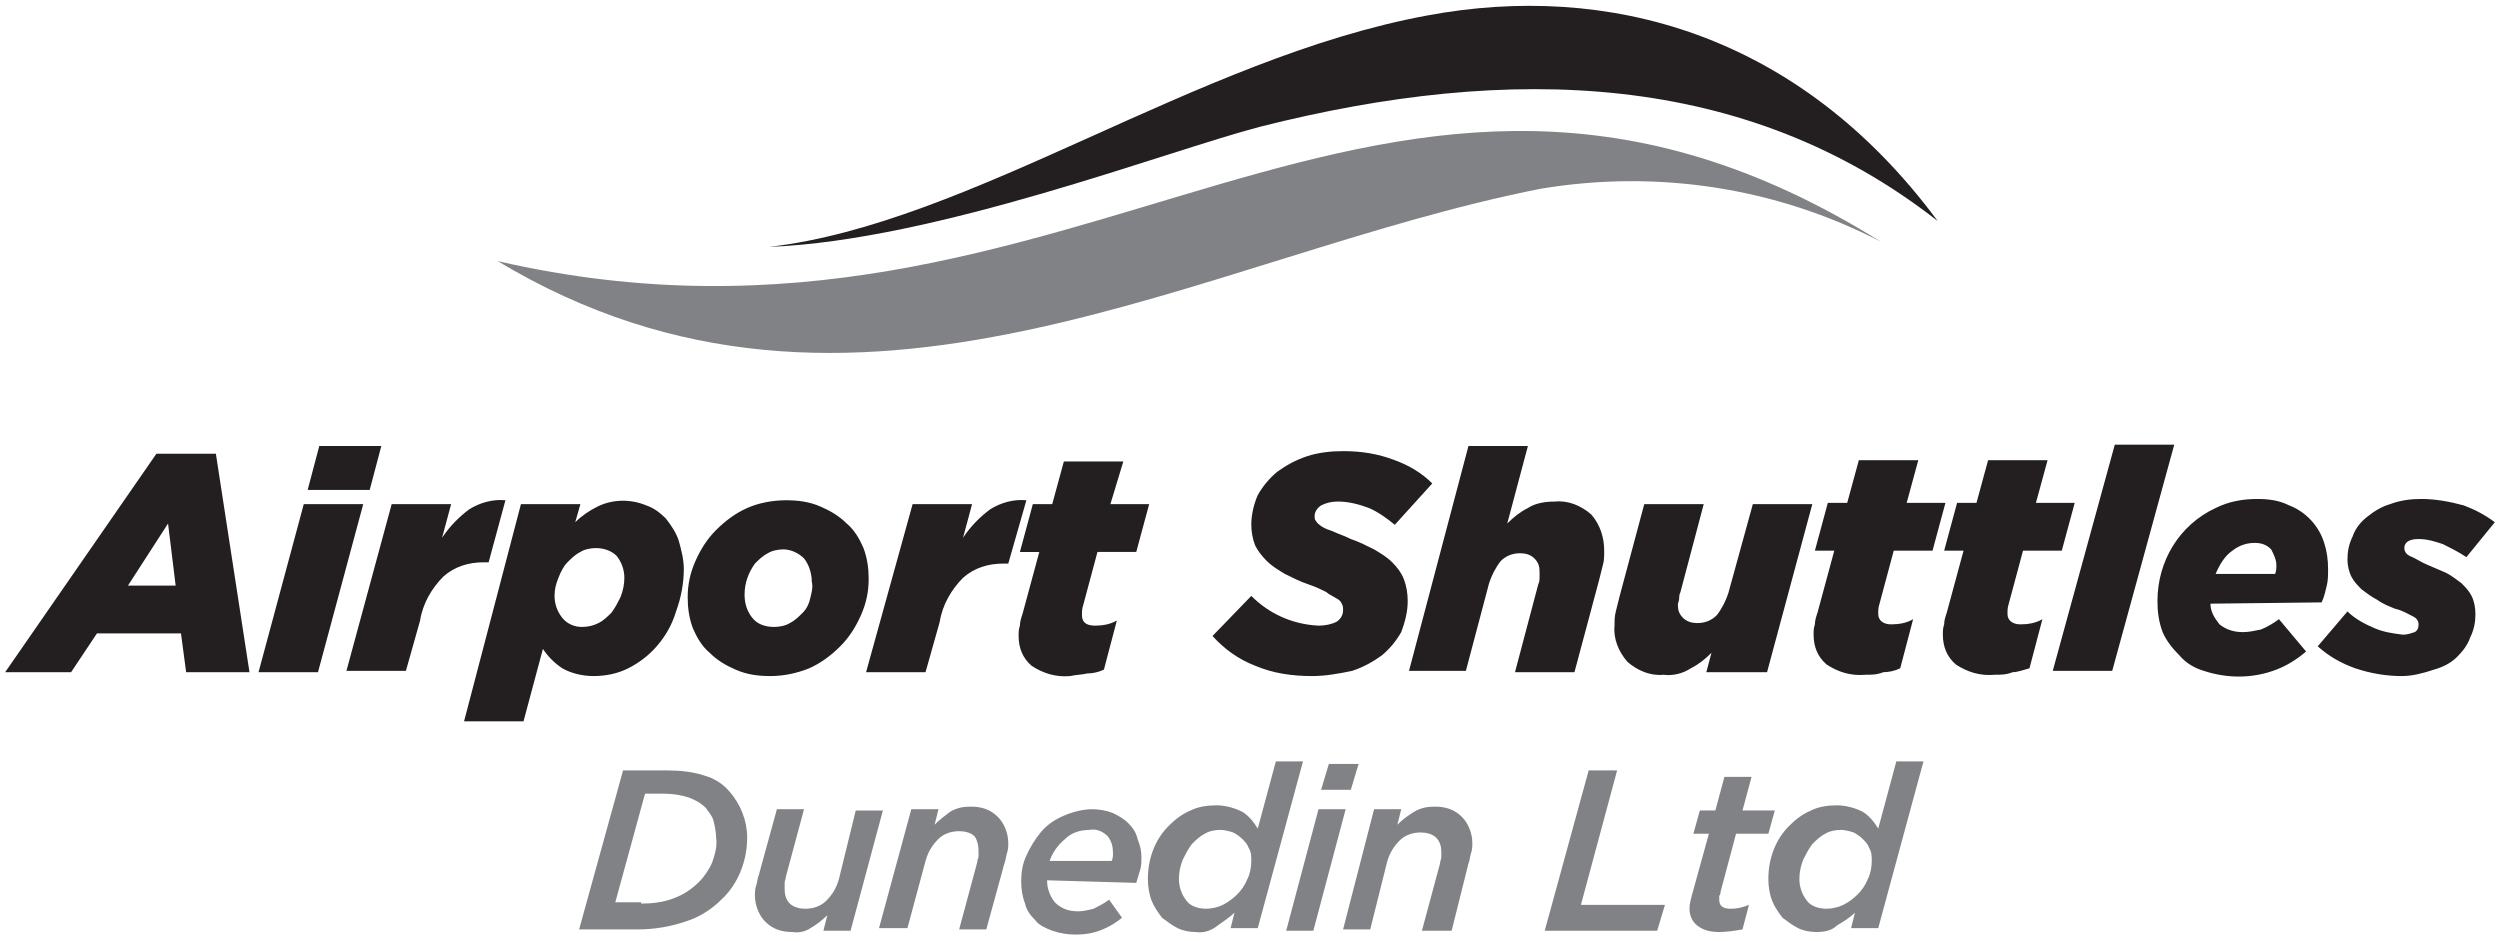 <?xml version="1.0" encoding="utf-8"?>
<!-- Generator: Adobe Illustrator 24.1.1, SVG Export Plug-In . SVG Version: 6.00 Build 0)  -->
<svg version="1.1" id="Layer_1" xmlns="http://www.w3.org/2000/svg" xmlns:xlink="http://www.w3.org/1999/xlink" x="0px" y="0px"
	 viewBox="0 0 193.4 72.8" style="enable-background:new 0 0 193.4 72.8;" xml:space="preserve">
<style type="text/css">
	.st0{fill-rule:evenodd;clip-rule:evenodd;fill:#808285;}
	.st1{fill-rule:evenodd;clip-rule:evenodd;fill:#231F20;}
	.st2{fill:#231F20;}
	.st3{fill:#808285;}
</style>
<path class="st0" d="M38.5,20.2c45.3,10.4,68.1-25.8,107-1.5c-8.1-4.2-17.3-5.6-26.3-4.1C92.8,19.8,66.1,36.8,38.5,20.2"/>
<path class="st1" d="M59.5,19.1c15.6-1.8,33-14.6,50.9-17.9c13.9-2.6,28.7,1.3,39.5,15.9C135.1,5.5,116.9,4.9,97.5,9.8
	C90.2,11.7,72.4,18.6,59.5,19.1"/>
<path class="st2" d="M185.8,52.3c-1.2,0-2.4-0.2-3.6-0.6c-1.1-0.4-2-0.9-2.9-1.7l2.3-2.7c0.6,0.6,1.4,1,2.1,1.3
	c0.7,0.3,1.4,0.4,2.2,0.5c0.3,0,0.6-0.1,0.9-0.2c0.2-0.1,0.3-0.3,0.3-0.6c0-0.3-0.2-0.5-0.4-0.6c-0.4-0.2-0.9-0.5-1.4-0.6
	c-0.5-0.2-1-0.4-1.4-0.7c-0.4-0.2-0.8-0.5-1.2-0.8c-0.3-0.3-0.6-0.6-0.8-1c-0.2-0.4-0.3-0.9-0.3-1.3c0-0.6,0.1-1.2,0.4-1.8
	c0.2-0.6,0.6-1.1,1.1-1.5c0.5-0.4,1.1-0.8,1.8-1c0.8-0.3,1.6-0.4,2.4-0.4c1.1,0,2.2,0.2,3.3,0.5c0.8,0.3,1.6,0.7,2.4,1.3l-2.2,2.7
	c-0.6-0.4-1.2-0.7-1.8-1c-0.6-0.2-1.2-0.4-1.9-0.4c-0.8,0-1.1,0.3-1.1,0.7c0,0.3,0.2,0.5,0.4,0.6c0.5,0.2,0.9,0.5,1.4,0.7
	c0.5,0.2,0.9,0.4,1.4,0.6c0.4,0.2,0.8,0.5,1.2,0.8c0.3,0.3,0.6,0.6,0.8,1c0.2,0.4,0.3,0.9,0.3,1.4c0,0.6-0.1,1.2-0.4,1.8
	c-0.2,0.6-0.6,1.1-1,1.5c-0.5,0.5-1.1,0.8-1.8,1C187.4,52.1,186.6,52.3,185.8,52.3 M171,46.7c0,0.6,0.3,1.1,0.7,1.6
	c0.5,0.4,1.1,0.6,1.8,0.6c0.5,0,0.9-0.1,1.4-0.2c0.5-0.2,1-0.5,1.4-0.8l2.1,2.5c-0.7,0.6-1.5,1.1-2.3,1.4c-1.8,0.7-3.8,0.7-5.6,0.1
	c-0.7-0.2-1.4-0.6-1.9-1.2c-0.5-0.5-1-1.1-1.3-1.8c-0.3-0.8-0.4-1.6-0.4-2.4c0-3.1,1.7-5.9,4.5-7.2c1-0.5,2.1-0.7,3.2-0.7
	c0.9,0,1.7,0.1,2.5,0.5c1.3,0.5,2.3,1.6,2.7,2.9c0.2,0.6,0.3,1.3,0.3,2c0,0.5,0,0.9-0.1,1.3c-0.1,0.4-0.2,0.9-0.4,1.3L171,46.7z
	 M176,44.4c0.1-0.2,0.1-0.5,0.1-0.7c0-0.4-0.2-0.8-0.4-1.2c-0.4-0.4-0.8-0.5-1.3-0.5c-0.6,0-1.2,0.2-1.7,0.6c-0.6,0.4-1,1.1-1.3,1.8
	H176z M163.6,34.4h4.6l-4.8,17.5h-4.6L163.6,34.4z M154.3,52.2c-1.1,0.1-2.1-0.2-3-0.8c-0.7-0.6-1-1.4-1-2.3c0-0.3,0-0.5,0.1-0.8
	c0-0.3,0.1-0.6,0.2-0.9l1.3-4.8h-1.5l1-3.7h1.5l0.9-3.3h4.6l-0.9,3.3h3l-1,3.7h-3l-1.1,4.1c-0.1,0.3-0.1,0.5-0.1,0.8
	c0,0.5,0.4,0.8,1,0.8c0.6,0,1.2-0.1,1.7-0.4l-1,3.8c-0.4,0.1-0.9,0.3-1.3,0.3C155.2,52.2,154.8,52.2,154.3,52.2z M144.3,52.2
	c-1.1,0.1-2.1-0.2-3-0.8c-0.7-0.6-1-1.4-1-2.3c0-0.3,0-0.5,0.1-0.8c0-0.3,0.1-0.6,0.2-0.9l1.3-4.8h-1.5l1-3.7h1.5l0.9-3.3h4.6
	l-0.9,3.3h3l-1,3.7h-3l-1.1,4.1c-0.1,0.3-0.1,0.5-0.1,0.8c0,0.5,0.4,0.8,1,0.8c0.6,0,1.2-0.1,1.7-0.4l-1,3.8
	c-0.4,0.2-0.9,0.3-1.3,0.3C145.2,52.2,144.8,52.2,144.3,52.2z M128.7,52.2c-1,0.1-2-0.3-2.8-1c-0.7-0.8-1.1-1.8-1-2.8
	c0-0.4,0-0.7,0.1-1.1c0.1-0.4,0.2-0.8,0.3-1.2l1.9-7.1h4.6l-1.8,6.8c-0.1,0.2-0.1,0.4-0.1,0.5c0,0.2-0.1,0.3-0.1,0.5
	c0,0.4,0.1,0.7,0.4,1c0.3,0.3,0.7,0.4,1.1,0.4c0.6,0,1.1-0.2,1.5-0.6c0.4-0.5,0.7-1.1,0.9-1.7l1.9-6.9h4.6l-3.5,13H132l0.4-1.5
	c-0.5,0.5-1,0.9-1.6,1.2C130.2,52.1,129.4,52.3,128.7,52.2L128.7,52.2z M113.6,34.5h4.6l-1.6,6c0.5-0.5,1-0.9,1.6-1.2
	c0.6-0.4,1.4-0.5,2.1-0.5c1-0.1,2,0.3,2.8,1c0.7,0.8,1,1.8,1,2.8c0,0.4,0,0.8-0.1,1.1c-0.1,0.4-0.2,0.8-0.3,1.2l-1.9,7.1h-4.6
	l1.8-6.8c0.1-0.2,0.1-0.4,0.1-0.5c0-0.2,0-0.3,0-0.5c0-0.4-0.1-0.7-0.4-1c-0.3-0.3-0.7-0.4-1.1-0.4c-0.6,0-1.1,0.2-1.5,0.6
	c-0.4,0.5-0.7,1.1-0.9,1.7l-1.8,6.8H109L113.6,34.5z M101.5,52.3c-1.5,0-3-0.2-4.4-0.8c-1.3-0.5-2.4-1.3-3.3-2.3l3-3.1
	c1.4,1.4,3.2,2.2,5.2,2.3c0.5,0,1-0.1,1.4-0.3c0.3-0.2,0.5-0.5,0.5-0.9c0-0.2,0-0.3-0.1-0.5c-0.1-0.2-0.2-0.3-0.4-0.4
	c-0.3-0.2-0.6-0.3-0.8-0.5c-0.4-0.2-0.8-0.4-1.4-0.6c-0.6-0.2-1.2-0.5-1.8-0.8c-0.5-0.3-1-0.6-1.4-1c-0.4-0.4-0.7-0.8-0.9-1.2
	c-0.2-0.5-0.3-1.1-0.3-1.6c0-0.8,0.2-1.6,0.5-2.3c0.4-0.7,0.9-1.3,1.5-1.8c0.7-0.5,1.4-0.9,2.3-1.2c0.9-0.3,1.9-0.4,2.8-0.4
	c1.4,0,2.7,0.2,4,0.7c1.1,0.4,2.1,1,2.9,1.8l-2.9,3.2c-0.6-0.5-1.3-1-2-1.3c-0.8-0.3-1.6-0.5-2.4-0.5c-0.5,0-0.9,0.1-1.3,0.3
	c-0.3,0.2-0.5,0.5-0.5,0.8c0,0.2,0,0.3,0.1,0.4c0.1,0.2,0.3,0.3,0.4,0.4c0.3,0.2,0.6,0.3,0.9,0.4c0.4,0.2,0.8,0.3,1.4,0.6
	c0.6,0.2,1.2,0.5,1.8,0.8c0.5,0.3,1,0.6,1.4,1c0.4,0.4,0.7,0.8,0.9,1.3c0.2,0.5,0.3,1.1,0.3,1.7c0,0.8-0.2,1.6-0.5,2.4
	c-0.4,0.7-0.9,1.3-1.5,1.8c-0.7,0.5-1.4,0.9-2.3,1.2C103.6,52.1,102.6,52.3,101.5,52.3z M82.8,52.3c-1.1,0.1-2.1-0.2-3-0.8
	c-0.7-0.6-1-1.4-1-2.3c0-0.3,0-0.5,0.1-0.8c0-0.3,0.1-0.6,0.2-0.9l1.3-4.8h-1.5l1-3.7h1.5l0.9-3.3h4.6L85.9,39h3l-1,3.7h-3l-1.1,4.1
	c-0.1,0.3-0.1,0.5-0.1,0.8c0,0.5,0.3,0.8,1,0.8c0.6,0,1.2-0.1,1.7-0.4l-1,3.8c-0.4,0.2-0.9,0.3-1.3,0.3
	C83.7,52.2,83.2,52.2,82.8,52.3L82.8,52.3z M70.6,39h4.6l-0.7,2.6c0.6-0.9,1.3-1.6,2.1-2.2c0.8-0.5,1.8-0.8,2.8-0.7L78,43.6h-0.4
	c-1.1,0-2.2,0.3-3.1,1.1c-0.9,0.9-1.6,2.1-1.8,3.4l-1.1,3.9h-4.6L70.6,39z M59.6,52.3c-0.9,0-1.8-0.1-2.7-0.5
	c-0.7-0.3-1.4-0.7-2-1.3c-0.6-0.5-1-1.2-1.3-1.9c-0.3-0.8-0.4-1.6-0.4-2.4c0-1,0.2-1.9,0.6-2.8c0.4-0.9,0.9-1.7,1.6-2.4
	c0.7-0.7,1.5-1.3,2.4-1.7c0.9-0.4,2-0.6,3-0.6c0.9,0,1.8,0.1,2.7,0.5c0.7,0.3,1.4,0.7,2,1.3c0.6,0.5,1,1.2,1.3,1.9
	c0.3,0.8,0.4,1.6,0.4,2.4c0,1-0.2,1.9-0.6,2.8c-0.4,0.9-0.9,1.7-1.6,2.4c-0.7,0.7-1.5,1.3-2.4,1.7C61.6,52.1,60.6,52.3,59.6,52.3
	L59.6,52.3z M59.9,48.5c0.4,0,0.9-0.1,1.2-0.3c0.4-0.2,0.7-0.5,1-0.8c0.3-0.3,0.5-0.7,0.6-1.2c0.1-0.4,0.2-0.8,0.1-1.2
	c0-0.6-0.2-1.3-0.6-1.8c-0.4-0.4-1-0.7-1.6-0.7c-0.4,0-0.9,0.1-1.2,0.3c-0.4,0.2-0.7,0.5-1,0.8c-0.5,0.7-0.8,1.5-0.8,2.4
	c0,0.7,0.2,1.3,0.6,1.8C58.6,48.3,59.2,48.5,59.9,48.5L59.9,48.5z M40.3,39h4.6l-0.4,1.4c0.5-0.5,1.1-0.9,1.7-1.2
	c1.2-0.6,2.6-0.6,3.8-0.1c0.6,0.2,1.1,0.6,1.5,1c0.4,0.5,0.8,1.1,1,1.7c0.2,0.7,0.4,1.5,0.4,2.2c0,1.1-0.2,2.2-0.6,3.3
	c-0.3,1-0.8,1.9-1.5,2.7c-0.6,0.7-1.4,1.3-2.2,1.7c-0.8,0.4-1.7,0.6-2.7,0.6c-0.8,0-1.7-0.2-2.4-0.6c-0.6-0.4-1.1-0.9-1.5-1.5
	l-1.5,5.6h-4.6L40.3,39z M45,48.5c0.5,0,0.9-0.1,1.3-0.3c0.4-0.2,0.7-0.5,1-0.8c0.3-0.4,0.5-0.8,0.7-1.2c0.2-0.5,0.3-1,0.3-1.5
	c0-0.6-0.2-1.2-0.6-1.7c-0.4-0.4-1-0.6-1.6-0.6c-0.4,0-0.9,0.1-1.2,0.3c-0.4,0.2-0.7,0.5-1,0.8c-0.3,0.3-0.5,0.7-0.7,1.2
	c-0.2,0.5-0.3,0.9-0.3,1.4c0,0.6,0.2,1.2,0.6,1.7C43.9,48.3,44.5,48.5,45,48.5L45,48.5z M30.3,39h4.6l-0.7,2.6
	c0.6-0.9,1.3-1.6,2.1-2.2c0.8-0.5,1.8-0.8,2.8-0.7l-1.3,4.8h-0.4c-1.1,0-2.2,0.3-3.1,1.1c-0.9,0.9-1.6,2.1-1.8,3.4l-1.1,3.9h-4.6
	L30.3,39z M24.7,34.5h4.8l-0.9,3.4h-4.8L24.7,34.5z M23.5,39h4.6l-3.5,13H20L23.5,39z M12.1,35.1h4.6l2.6,16.9h-4.9l-0.4-3H7.5l-2,3
	H0.4L12.1,35.1z M13.6,45.4L13,40.5l-3.1,4.8H13.6z"/>
<path class="st3" d="M140.5,72.1c-0.5,0-1-0.1-1.4-0.3c-0.4-0.2-0.8-0.5-1.2-0.8c-0.3-0.4-0.6-0.8-0.8-1.3c-0.2-0.5-0.3-1.1-0.3-1.7
	c0-1.5,0.5-3,1.6-4.1c0.5-0.5,1-0.9,1.7-1.2c0.6-0.3,1.3-0.4,2-0.4c0.7,0,1.4,0.2,2,0.5c0.5,0.3,0.9,0.8,1.2,1.3l1.4-5.2h2.1
	l-3.5,12.9h-2.1l0.3-1.2c-0.4,0.4-0.9,0.7-1.4,1C141.7,72,141.1,72.1,140.5,72.1 M141.3,70.3c0.4,0,0.9-0.1,1.3-0.3
	c0.4-0.2,0.8-0.5,1.1-0.8c0.3-0.3,0.6-0.7,0.8-1.2c0.2-0.4,0.3-0.9,0.3-1.4c0-0.3,0-0.7-0.2-1c-0.1-0.3-0.3-0.5-0.5-0.7
	c-0.2-0.2-0.5-0.4-0.7-0.5c-0.3-0.1-0.7-0.2-1-0.2c-0.4,0-0.9,0.1-1.2,0.3c-0.4,0.2-0.7,0.5-1,0.8c-0.3,0.4-0.5,0.8-0.7,1.2
	c-0.2,0.5-0.3,1-0.3,1.5c0,0.6,0.2,1.2,0.6,1.7C140.1,70.1,140.7,70.3,141.3,70.3L141.3,70.3z M133,72.1c-0.6,0-1.2-0.1-1.7-0.5
	c-0.4-0.3-0.6-0.8-0.6-1.3c0-0.4,0.1-0.7,0.2-1.1l1.3-4.7h-1.2l0.5-1.8h1.2l0.7-2.6h2.1l-0.7,2.6h2.5l-0.5,1.8h-2.5l-1.2,4.5
	c0,0.1,0,0.2-0.1,0.3c0,0.1,0,0.2,0,0.3c0,0.5,0.3,0.7,0.9,0.7c0.5,0,0.9-0.1,1.4-0.3l-0.5,1.9C134.2,72,133.6,72.1,133,72.1
	L133,72.1z M122.9,59.6h2.2l-2.8,10.4h6.5l-0.6,2h-8.7L122.9,59.6z M106.3,62.6h2.1l-0.3,1.2c0.4-0.4,0.8-0.7,1.3-1
	c0.5-0.3,1-0.4,1.6-0.4c0.8,0,1.5,0.2,2.1,0.8c0.5,0.5,0.8,1.3,0.8,2c0,0.3,0,0.5-0.1,0.8c-0.1,0.3-0.1,0.6-0.2,0.8l-1.3,5.2H110
	l1.4-5.2c0-0.2,0.1-0.3,0.1-0.5c0-0.1,0-0.3,0-0.4c0-0.4-0.1-0.8-0.4-1.1c-0.3-0.3-0.8-0.4-1.2-0.4c-0.6,0-1.2,0.2-1.6,0.6
	c-0.5,0.5-0.8,1-1,1.7l-1.3,5.2h-2.1L106.3,62.6z M102.8,59.1h2.3l-0.6,2h-2.3L102.8,59.1z M102,62.6h2.1l-2.5,9.4h-2.1L102,62.6z
	 M92.5,72.1c-0.5,0-1-0.1-1.4-0.3c-0.4-0.2-0.8-0.5-1.2-0.8c-0.3-0.4-0.6-0.8-0.8-1.3c-0.2-0.5-0.3-1.1-0.3-1.7c0-1.5,0.5-3,1.6-4.1
	c0.5-0.5,1-0.9,1.7-1.2c0.6-0.3,1.3-0.4,2-0.4c0.7,0,1.4,0.2,2,0.5c0.5,0.3,0.9,0.8,1.2,1.3l1.4-5.2h2.1l-3.5,12.9h-2.1l0.3-1.2
	c-0.4,0.4-0.9,0.7-1.3,1C93.7,72,93.1,72.2,92.5,72.1z M93.3,70.3c0.4,0,0.9-0.1,1.3-0.3c0.4-0.2,0.8-0.5,1.1-0.8
	c0.3-0.3,0.6-0.7,0.8-1.2c0.2-0.4,0.3-0.9,0.3-1.4c0-0.3,0-0.7-0.2-1c-0.1-0.3-0.3-0.5-0.5-0.7c-0.2-0.2-0.5-0.4-0.7-0.5
	c-0.3-0.1-0.7-0.2-1-0.2c-0.4,0-0.9,0.1-1.2,0.3c-0.4,0.2-0.7,0.5-1,0.8c-0.3,0.4-0.5,0.8-0.7,1.2c-0.2,0.5-0.3,1-0.3,1.5
	c0,0.6,0.2,1.2,0.6,1.7C92.1,70.1,92.7,70.3,93.3,70.3L93.3,70.3z M81,68.1c0,0.6,0.2,1.2,0.6,1.7c0.5,0.5,1.1,0.7,1.8,0.7
	c0.4,0,0.8-0.1,1.2-0.2c0.4-0.2,0.8-0.4,1.2-0.7l1,1.4c-0.5,0.4-1,0.7-1.5,0.9c-0.7,0.3-1.4,0.4-2.1,0.4c-0.6,0-1.2-0.1-1.8-0.3
	c-0.5-0.2-1-0.4-1.3-0.8c-0.4-0.4-0.7-0.8-0.8-1.3c-0.2-0.5-0.3-1.1-0.3-1.7c0-0.7,0.1-1.4,0.4-2c0.3-0.7,0.7-1.3,1.1-1.8
	c0.5-0.6,1.1-1,1.8-1.3c0.7-0.3,1.5-0.5,2.2-0.5c0.5,0,1.1,0.1,1.6,0.3c0.4,0.2,0.8,0.4,1.2,0.8c0.3,0.3,0.6,0.7,0.7,1.2
	c0.2,0.5,0.3,0.9,0.3,1.4c0,0.3,0,0.7-0.1,1c-0.1,0.3-0.2,0.7-0.3,1L81,68.1z M86,66.6c0.1-0.2,0.1-0.4,0.1-0.6
	c0-0.5-0.1-0.9-0.4-1.3c-0.4-0.4-0.9-0.6-1.4-0.5c-0.7,0-1.4,0.2-1.9,0.7c-0.6,0.5-1,1.1-1.2,1.7H86z M70.5,62.6h2.1l-0.3,1.2
	c0.4-0.4,0.8-0.7,1.2-1c0.5-0.3,1-0.4,1.6-0.4c0.8,0,1.5,0.2,2.1,0.8c0.5,0.5,0.8,1.3,0.8,2c0,0.3,0,0.5-0.1,0.8
	c-0.1,0.3-0.1,0.6-0.2,0.8l-1.4,5.1h-2.1l1.4-5.2c0-0.2,0.1-0.3,0.1-0.5c0-0.1,0-0.3,0-0.4c0-0.4-0.1-0.8-0.3-1.1
	c-0.3-0.3-0.8-0.4-1.2-0.4c-0.6,0-1.2,0.2-1.6,0.6c-0.5,0.5-0.8,1-1,1.7l-1.4,5.2H68L70.5,62.6z M61.3,72.1c-0.8,0-1.5-0.2-2.1-0.8
	c-0.5-0.5-0.8-1.3-0.8-2c0-0.3,0-0.5,0.1-0.8c0.1-0.3,0.1-0.6,0.2-0.8l1.4-5.1h2.1l-1.4,5.2c0,0.2-0.1,0.3-0.1,0.5
	c0,0.2,0,0.3,0,0.5c0,0.4,0.1,0.8,0.4,1.1c0.3,0.3,0.8,0.4,1.2,0.4c0.6,0,1.2-0.2,1.6-0.6c0.5-0.5,0.8-1,1-1.7l1.3-5.3h2.1l-2.5,9.3
	h-2.1l0.3-1.2c-0.4,0.4-0.8,0.7-1.3,1C62.4,72,61.9,72.2,61.3,72.1z M48.2,59.6h3.4c1,0,2,0.1,2.9,0.4c0.7,0.2,1.4,0.6,1.9,1.2
	c0.9,1,1.4,2.3,1.4,3.6c0,1.8-0.7,3.6-2,4.8C55,70.4,54,71,53,71.3c-1.2,0.4-2.4,0.6-3.7,0.6h-4.5L48.2,59.6z M49.6,69.9
	c0.9,0,1.7-0.1,2.5-0.4c0.8-0.3,1.4-0.7,2-1.3c0.4-0.4,0.8-1,1-1.5c0.2-0.6,0.4-1.2,0.3-1.9c0-0.4-0.1-0.9-0.2-1.3
	c-0.1-0.4-0.4-0.7-0.6-1c-0.4-0.4-0.8-0.6-1.3-0.8c-0.6-0.2-1.3-0.3-1.9-0.3h-1.5l-2.3,8.4H49.6z"/>
</svg>
